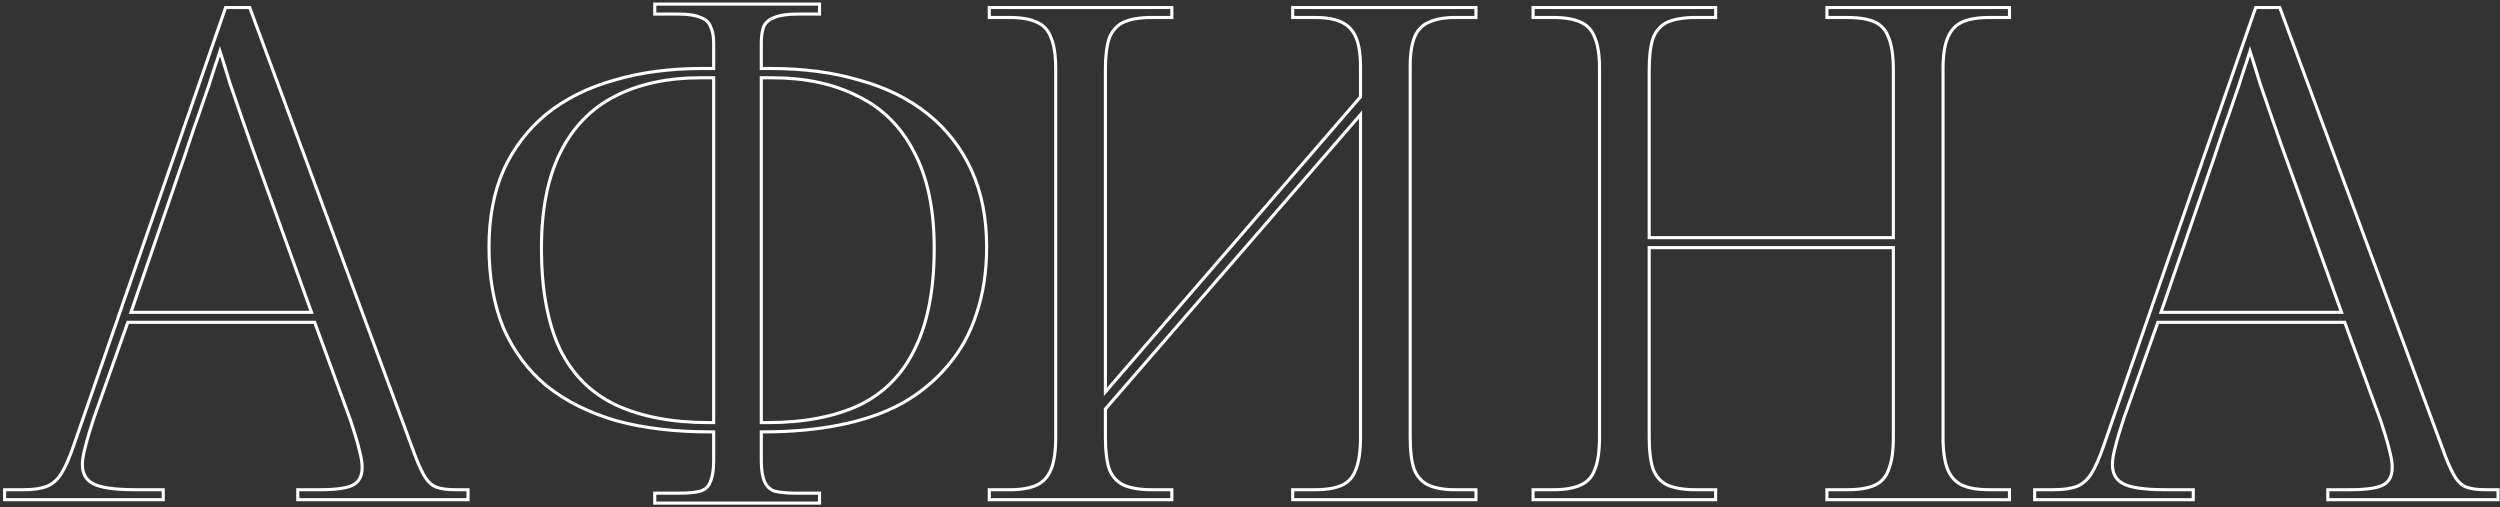 <?xml version="1.0" encoding="UTF-8"?> <svg xmlns="http://www.w3.org/2000/svg" width="803" height="163" viewBox="0 0 803 163" fill="none"><rect x="0" y="0" width="803" height="163" fill="#333333" stroke="none"/> <path fill-rule="evenodd" clip-rule="evenodd" d="M0.984 161V156.8H7.484C10.651 156.8 13.08 156.438 14.825 155.766C16.497 155.123 17.955 153.889 19.183 151.979C20.441 150.022 21.73 147.173 23.039 143.393L72.112 1.92H80.561L133.818 146.224C133.819 146.225 133.82 146.227 133.82 146.229C134.983 149.281 136.055 151.554 137.027 153.083C137.962 154.552 139.053 155.49 140.281 155.986C141.741 156.513 143.734 156.8 146.304 156.8H150.824V161H95.144V156.8H102.744C105.5 156.8 107.773 156.654 109.574 156.372C111.391 156.087 112.651 155.673 113.44 155.188C114.976 154.243 115.824 152.637 115.824 150.1C115.824 148.886 115.621 147.43 115.194 145.722L115.191 145.714L115.189 145.705C114.755 143.822 114.248 141.938 113.668 140.054C113.085 138.158 112.575 136.557 112.14 135.25L100.725 104.02H41.41L30.652 134.356C30.651 134.359 30.651 134.362 30.649 134.365C30.213 135.674 29.704 137.276 29.12 139.174C28.54 141.058 28.033 142.942 27.598 144.825L27.596 144.834L27.594 144.842C27.167 146.55 26.964 148.006 26.964 149.22C26.964 150.624 27.247 151.767 27.769 152.687C28.288 153.602 29.073 154.355 30.172 154.936C31.271 155.518 32.92 155.992 35.18 156.315C37.428 156.636 40.219 156.8 43.564 156.8H52.924V161H0.984ZM29.704 134.04L40.704 103.02H101.424L113.084 134.92C113.524 136.24 114.037 137.853 114.624 139.76C115.21 141.667 115.724 143.573 116.164 145.48C116.604 147.24 116.824 148.78 116.824 150.1C116.824 152.887 115.871 154.867 113.964 156.04C112.057 157.213 108.317 157.8 102.744 157.8H96.144V160H149.824V157.8H146.304C143.664 157.8 141.537 157.507 139.924 156.92C138.457 156.333 137.21 155.233 136.184 153.62C135.157 152.007 134.057 149.66 132.884 146.58L79.864 2.92H72.824L23.984 143.72C22.664 147.533 21.344 150.466 20.024 152.52C18.704 154.573 17.09 155.966 15.184 156.7C13.277 157.433 10.71 157.8 7.484 157.8H1.984V160H51.924V157.8H43.564C36.817 157.8 32.197 157.14 29.704 155.82C27.21 154.5 25.964 152.3 25.964 149.22C25.964 147.9 26.184 146.36 26.624 144.6C27.064 142.693 27.577 140.786 28.164 138.88C28.75 136.973 29.264 135.36 29.704 134.04ZM74.364 26.68C75.831 30.933 77.371 35.407 78.984 40.1C80.597 44.793 82.21 49.34 83.824 53.74L100.764 100.82H41.364L58.524 50.88L61.604 41.64C62.777 38.413 63.877 35.26 64.904 32.18C66.077 28.953 67.104 25.873 67.984 22.94C68.786 20.648 69.499 18.49 70.122 16.467C70.296 15.9 70.463 15.345 70.624 14.8C70.804 15.342 70.987 15.894 71.171 16.457C72.183 19.549 73.247 22.957 74.364 26.68ZM70.656 18.108C70.136 19.741 69.563 21.455 68.935 23.249C68.052 26.192 67.022 29.279 65.848 32.509C64.821 35.59 63.721 38.743 62.548 41.969L59.47 51.205L42.765 99.82H99.341L82.885 54.084C82.885 54.083 82.884 54.082 82.884 54.081C81.269 49.675 79.653 45.123 78.038 40.425C76.425 35.732 74.885 31.259 73.418 27.006L73.412 26.987L73.406 26.967C72.45 23.782 71.534 20.828 70.656 18.108ZM209.809 162.1V157.9H218.069C221.102 157.9 223.334 157.682 224.818 157.282C226.3 156.782 227.218 155.891 227.689 154.598L227.697 154.576L227.705 154.555C228.37 152.96 228.729 150.83 228.729 148.12V139.22H227.969C216.754 139.22 206.763 138.04 198.007 135.665L197.999 135.663L197.992 135.661C189.233 133.137 181.706 129.417 175.431 124.486L175.42 124.478L175.41 124.47C169.274 119.381 164.561 113.094 161.273 105.623L161.268 105.612L161.264 105.601C158.125 97.977 156.569 89.19 156.569 79.26C156.569 69.909 158.127 61.628 161.272 54.439L161.276 54.431L161.279 54.423C164.568 47.248 169.207 41.186 175.192 36.248L175.201 36.241C181.331 31.308 188.64 27.658 197.11 25.279C205.577 22.755 215.06 21.5 225.549 21.5H228.729V13.7C228.729 11.604 228.378 9.936 227.734 8.647L227.715 8.61L227.7 8.571C227.242 7.426 226.327 6.58 224.792 6.069L224.742 6.052L224.695 6.03C223.278 5.386 221.031 5.02 217.849 5.02H209.809V0.82H263.729V5.02H256.129C252.955 5.02 250.615 5.384 249.033 6.043L248.999 6.057L248.965 6.069C247.436 6.578 246.423 7.432 245.821 8.61C245.307 9.917 245.029 11.602 245.029 13.7V21.5H247.549C258.182 21.5 267.737 22.755 276.205 25.279C284.82 27.657 292.204 31.306 298.336 36.241C304.47 41.178 309.186 47.243 312.478 54.423C315.775 61.617 317.409 69.903 317.409 79.26C317.409 87.269 316.296 94.565 314.057 101.136C311.966 107.557 308.824 113.173 304.627 117.971C300.586 122.759 295.654 126.791 289.84 130.071L289.831 130.076L289.823 130.08C284.001 133.215 277.304 135.518 269.742 137.001C262.335 138.482 254.202 139.22 245.349 139.22H245.029V148.12C245.029 150.822 245.385 152.946 246.045 154.54C246.664 155.894 247.62 156.789 248.942 157.282C250.585 157.686 252.823 157.9 255.689 157.9H263.729V162.1H209.809ZM248.649 158.24C247.035 157.653 245.862 156.553 245.129 154.94C244.395 153.18 244.029 150.906 244.029 148.12V138.22H245.349C254.149 138.22 262.215 137.486 269.549 136.02C277.029 134.553 283.629 132.28 289.349 129.2C295.069 125.973 299.909 122.013 303.869 117.32C307.975 112.626 311.055 107.126 313.109 100.82C315.309 94.367 316.409 87.18 316.409 79.26C316.409 70.02 314.795 61.88 311.569 54.84C308.342 47.8 303.722 41.86 297.709 37.02C291.695 32.18 284.435 28.587 275.929 26.24C267.569 23.747 258.109 22.5 247.549 22.5H244.029V13.7C244.029 11.5 244.322 9.666 244.909 8.2C245.642 6.733 246.889 5.706 248.649 5.12C250.409 4.386 252.902 4.02 256.129 4.02H262.729V1.82H210.809V4.02H217.849C221.075 4.02 223.495 4.386 225.109 5.12C226.869 5.706 228.042 6.733 228.629 8.2C229.362 9.666 229.729 11.5 229.729 13.7V22.5H225.549C215.135 22.5 205.749 23.747 197.389 26.24C189.029 28.587 181.842 32.18 175.829 37.02C169.962 41.86 165.415 47.8 162.189 54.84C159.109 61.88 157.569 70.02 157.569 79.26C157.569 89.087 159.109 97.74 162.189 105.22C165.415 112.553 170.035 118.713 176.049 123.7C182.209 128.54 189.615 132.206 198.269 134.7C206.922 137.046 216.822 138.22 227.969 138.22H229.729V148.12C229.729 150.906 229.362 153.18 228.629 154.94C228.042 156.553 226.869 157.653 225.109 158.24C223.495 158.68 221.149 158.9 218.069 158.9H210.809V161.1H262.729V158.9H255.689C252.755 158.9 250.409 158.68 248.649 158.24ZM275.709 30.42C283.629 34.233 289.715 40.246 293.969 48.46C298.369 56.673 300.569 67.087 300.569 79.7C300.569 92.9 298.515 103.68 294.409 112.04C290.449 120.4 284.435 126.56 276.369 130.52C268.302 134.333 258.329 136.24 246.449 136.24H244.029V24.48H247.989C258.695 24.48 267.935 26.46 275.709 30.42ZM245.029 25.48V135.24H246.449C258.224 135.24 268.04 133.35 275.935 129.619C283.789 125.761 289.64 119.771 293.505 111.612L293.508 111.605L293.511 111.599C297.528 103.421 299.569 92.806 299.569 79.7C299.569 67.196 297.387 56.958 293.087 48.932L293.08 48.92C288.921 40.888 282.989 35.035 275.275 31.321L275.265 31.316L275.255 31.311C267.65 27.437 258.573 25.48 247.989 25.48H245.029ZM225.109 24.48C214.402 24.48 205.162 26.46 197.389 30.42C189.615 34.38 183.675 40.467 179.569 48.68C175.462 56.893 173.409 67.233 173.409 79.7C173.409 92.9 175.389 103.753 179.349 112.26C183.455 120.62 189.542 126.706 197.609 130.52C205.822 134.333 215.869 136.24 227.749 136.24H229.729V24.48H225.109ZM228.729 25.48H225.109C214.524 25.48 205.447 27.437 197.842 31.311C190.27 35.169 184.479 41.094 180.463 49.127C176.446 57.161 174.409 67.336 174.409 79.7C174.409 92.804 176.375 103.497 180.251 111.828C184.262 119.989 190.185 125.904 198.034 129.615C206.08 133.35 215.973 135.24 227.749 135.24H228.729V25.48ZM317.256 161V156.8H324.416C328.004 156.8 330.776 156.295 332.793 155.354C334.74 154.445 336.189 152.888 337.132 150.599C338.086 148.282 338.596 144.913 338.596 140.42V22.28C338.596 17.781 338.084 14.498 337.14 12.341L337.125 12.307L337.113 12.273C336.322 10.031 334.899 8.488 332.815 7.576L332.804 7.571L332.793 7.566C330.776 6.625 328.004 6.12 324.416 6.12H317.256V1.92H376.896V6.12H369.736C366.159 6.12 363.305 6.621 361.128 7.571C359.193 8.477 357.752 10.025 356.811 12.297C355.991 14.634 355.556 17.943 355.556 22.28V124.534L436.496 30.927V21.62C436.496 17.425 435.987 14.284 435.04 12.121C434.105 9.983 432.66 8.484 430.693 7.566C428.671 6.622 425.971 6.12 422.536 6.12H414.716V1.92H474.576V6.12H467.416C463.982 6.12 461.281 6.622 459.259 7.566L459.234 7.578L459.208 7.588C457.272 8.362 455.843 9.773 454.912 11.901C453.964 14.068 453.456 17.137 453.456 21.18V140.42C453.456 144.907 453.892 148.287 454.711 150.623C455.653 152.899 457.099 154.448 459.039 155.354C461.057 156.295 463.828 156.8 467.416 156.8H474.576V161H414.716V156.8H422.316C426.058 156.8 428.9 156.293 430.913 155.354C432.847 154.451 434.214 152.912 435.013 150.647L435.022 150.623L435.031 150.599C435.986 148.282 436.496 144.913 436.496 140.42V38.16L355.556 131.553V140.42C355.556 144.907 355.992 148.287 356.811 150.623C357.752 152.895 359.193 154.442 361.128 155.348C363.301 156.297 366.226 156.8 369.956 156.8H376.896V161H317.256ZM360.716 156.26C358.516 155.233 356.903 153.473 355.876 150.98C354.996 148.486 354.556 144.966 354.556 140.42V131.18L437.496 35.48V140.42C437.496 144.966 436.983 148.486 435.956 150.98C435.076 153.473 433.536 155.233 431.336 156.26C429.136 157.286 426.13 157.8 422.316 157.8H415.716V160H473.576V157.8H467.416C463.75 157.8 460.816 157.286 458.616 156.26C456.416 155.233 454.803 153.473 453.776 150.98C452.896 148.486 452.456 144.966 452.456 140.42V21.18C452.456 17.073 452.97 13.847 453.996 11.5C455.023 9.153 456.636 7.54 458.836 6.66C461.036 5.633 463.896 5.12 467.416 5.12H473.576V2.92H415.716V5.12H422.536C426.056 5.12 428.916 5.633 431.116 6.66C433.316 7.686 434.93 9.373 435.956 11.72C436.983 14.066 437.496 17.366 437.496 21.62V31.3L354.556 127.22V22.28C354.556 17.88 354.996 14.433 355.876 11.94C356.903 9.446 358.516 7.686 360.716 6.66C363.063 5.633 366.07 5.12 369.736 5.12H375.896V2.92H318.256V5.12H324.416C328.083 5.12 331.016 5.633 333.216 6.66C335.563 7.686 337.176 9.446 338.056 11.94C339.083 14.287 339.596 17.733 339.596 22.28V140.42C339.596 144.966 339.083 148.486 338.056 150.98C337.03 153.473 335.416 155.233 333.216 156.26C331.016 157.286 328.083 157.8 324.416 157.8H318.256V160H375.896V157.8H369.956C366.143 157.8 363.063 157.286 360.716 156.26ZM491.924 161V156.8H498.864C502.606 156.8 505.448 156.293 507.461 155.354L507.472 155.349L507.483 155.344C509.567 154.432 510.99 152.889 511.781 150.647L511.79 150.623L511.799 150.599C512.754 148.282 513.264 144.913 513.264 140.42V22.06C513.264 17.713 512.753 14.501 511.808 12.341L511.793 12.307L511.781 12.273C510.99 10.031 509.567 8.488 507.483 7.576L507.472 7.571L507.461 7.566C505.448 6.626 502.606 6.12 498.864 6.12H491.924V1.92H551.564V6.12H544.624C540.894 6.12 537.969 6.623 535.796 7.571C533.861 8.477 532.42 10.025 531.479 12.297C530.659 14.632 530.224 18.013 530.224 22.5V75.84H607.644V22.5C607.644 18.006 607.134 14.638 606.179 12.321L606.17 12.297L606.161 12.273C605.362 10.008 603.995 8.468 602.061 7.566C600.052 6.628 597.139 6.12 593.244 6.12H586.304V1.92H645.944V6.12H639.004C635.262 6.12 632.42 6.626 630.407 7.566C628.46 8.475 627.011 10.031 626.069 12.321L626.065 12.331L626.06 12.341C625.115 14.501 624.604 17.713 624.604 22.06V140.42C624.604 144.913 625.115 148.282 626.069 150.599C627.011 152.888 628.46 154.445 630.407 155.354C632.42 156.293 635.262 156.8 639.004 156.8H645.944V161H586.304V156.8H593.244C597.139 156.8 600.052 156.292 602.061 155.354C603.995 154.451 605.362 152.912 606.161 150.647L606.17 150.623L606.179 150.599C607.134 148.282 607.644 144.913 607.644 140.42V80.04H530.224V140.42C530.224 144.907 530.66 148.287 531.479 150.623C532.42 152.894 533.861 154.442 535.795 155.348C537.968 156.296 540.893 156.8 544.624 156.8H551.564V161H491.924ZM530.544 150.98C529.664 148.486 529.224 144.966 529.224 140.42V79.04H608.644V140.42C608.644 144.966 608.131 148.486 607.104 150.98C606.224 153.473 604.684 155.233 602.484 156.26C600.284 157.286 597.204 157.8 593.244 157.8H587.304V160H644.944V157.8H639.004C635.191 157.8 632.184 157.286 629.984 156.26C627.784 155.233 626.171 153.473 625.144 150.98C624.117 148.486 623.604 144.966 623.604 140.42V22.06C623.604 17.66 624.117 14.287 625.144 11.94C626.171 9.446 627.784 7.686 629.984 6.66C632.184 5.633 635.191 5.12 639.004 5.12H644.944V2.92H587.304V5.12H593.244C597.204 5.12 600.284 5.633 602.484 6.66C604.684 7.686 606.224 9.446 607.104 11.94C608.131 14.433 608.644 17.953 608.644 22.5V76.84H529.224V22.5C529.224 17.953 529.664 14.433 530.544 11.94C531.571 9.446 533.184 7.686 535.384 6.66C537.731 5.633 540.811 5.12 544.624 5.12H550.564V2.92H492.924V5.12H498.864C502.677 5.12 505.684 5.633 507.884 6.66C510.231 7.686 511.844 9.446 512.724 11.94C513.751 14.287 514.264 17.66 514.264 22.06V140.42C514.264 144.966 513.751 148.486 512.724 150.98C511.844 153.473 510.231 155.233 507.884 156.26C505.684 157.286 502.677 157.8 498.864 157.8H492.924V160H550.564V157.8H544.624C540.811 157.8 537.731 157.286 535.384 156.26C533.184 155.233 531.571 153.473 530.544 150.98ZM653.035 161V156.8H659.535C662.701 156.8 665.13 156.438 666.876 155.766C668.548 155.123 670.005 153.889 671.233 151.979C672.492 150.022 673.781 147.173 675.09 143.393L724.163 1.92H732.612L785.869 146.224C785.87 146.225 785.87 146.227 785.871 146.229C787.034 149.281 788.105 151.554 789.078 153.083C790.013 154.552 791.104 155.49 792.332 155.986C793.792 156.513 795.784 156.8 798.355 156.8H802.875V161H747.195V156.8H754.795C757.551 156.8 759.824 156.654 761.625 156.372C763.442 156.087 764.702 155.673 765.491 155.188C767.027 154.243 767.875 152.637 767.875 150.1C767.875 148.886 767.671 147.43 767.244 145.722L767.242 145.714L767.24 145.705C766.806 143.822 766.299 141.938 765.719 140.054C765.136 138.158 764.626 136.557 764.19 135.25C764.189 135.245 764.187 135.241 764.186 135.236L752.775 104.02H693.461L682.703 134.356C682.703 134.358 682.702 134.361 682.701 134.363C682.265 135.672 681.755 137.275 681.17 139.174C680.591 141.058 680.083 142.942 679.649 144.825L679.647 144.834L679.645 144.842C679.218 146.55 679.015 148.006 679.015 149.22C679.015 150.624 679.298 151.767 679.82 152.687C680.338 153.602 681.124 154.355 682.222 154.936C683.322 155.518 684.971 155.992 687.231 156.315C689.479 156.636 692.27 156.8 695.615 156.8H704.975V161H653.035ZM681.755 134.04L692.755 103.02H753.475L765.135 134.92C765.575 136.24 766.088 137.853 766.675 139.76C767.261 141.667 767.775 143.573 768.215 145.48C768.655 147.24 768.875 148.78 768.875 150.1C768.875 152.887 767.921 154.867 766.015 156.04C764.108 157.213 760.368 157.8 754.795 157.8H748.195V160H801.875V157.8H798.355C795.715 157.8 793.588 157.507 791.975 156.92C790.508 156.333 789.261 155.233 788.235 153.62C787.208 152.007 786.108 149.66 784.935 146.58L731.915 2.92H724.875L676.035 143.72C674.715 147.533 673.395 150.466 672.075 152.52C670.755 154.573 669.141 155.966 667.235 156.7C665.328 157.433 662.761 157.8 659.535 157.8H654.035V160H703.975V157.8H695.615C688.868 157.8 684.248 157.14 681.755 155.82C679.261 154.5 678.015 152.3 678.015 149.22C678.015 147.9 678.235 146.36 678.675 144.6C679.115 142.693 679.628 140.786 680.215 138.88C680.801 136.973 681.315 135.36 681.755 134.04ZM726.415 26.68C727.881 30.933 729.421 35.407 731.035 40.1C732.648 44.793 734.261 49.34 735.875 53.74L752.815 100.82H693.415L710.575 50.88L713.655 41.64C714.828 38.413 715.928 35.26 716.955 32.18C718.128 28.953 719.155 25.873 720.035 22.94C720.837 20.648 721.549 18.49 722.173 16.467C722.347 15.9 722.514 15.345 722.675 14.8C722.855 15.342 723.038 15.894 723.222 16.457C724.234 19.549 725.298 22.957 726.415 26.68ZM722.707 18.108C722.187 19.741 721.614 21.455 720.986 23.249C720.103 26.192 719.073 29.278 717.899 32.508C716.872 35.59 715.772 38.744 714.599 41.97C714.597 41.974 714.596 41.978 714.594 41.982L711.523 51.196L711.52 51.205L694.816 99.82H751.392L734.936 54.084C734.935 54.083 734.935 54.081 734.934 54.08C733.319 49.675 731.704 45.123 730.089 40.425C728.476 35.732 726.936 31.259 725.469 27.006L725.463 26.987L725.457 26.967C724.501 23.782 723.584 20.828 722.707 18.108Z" fill="white"></path> </svg> 